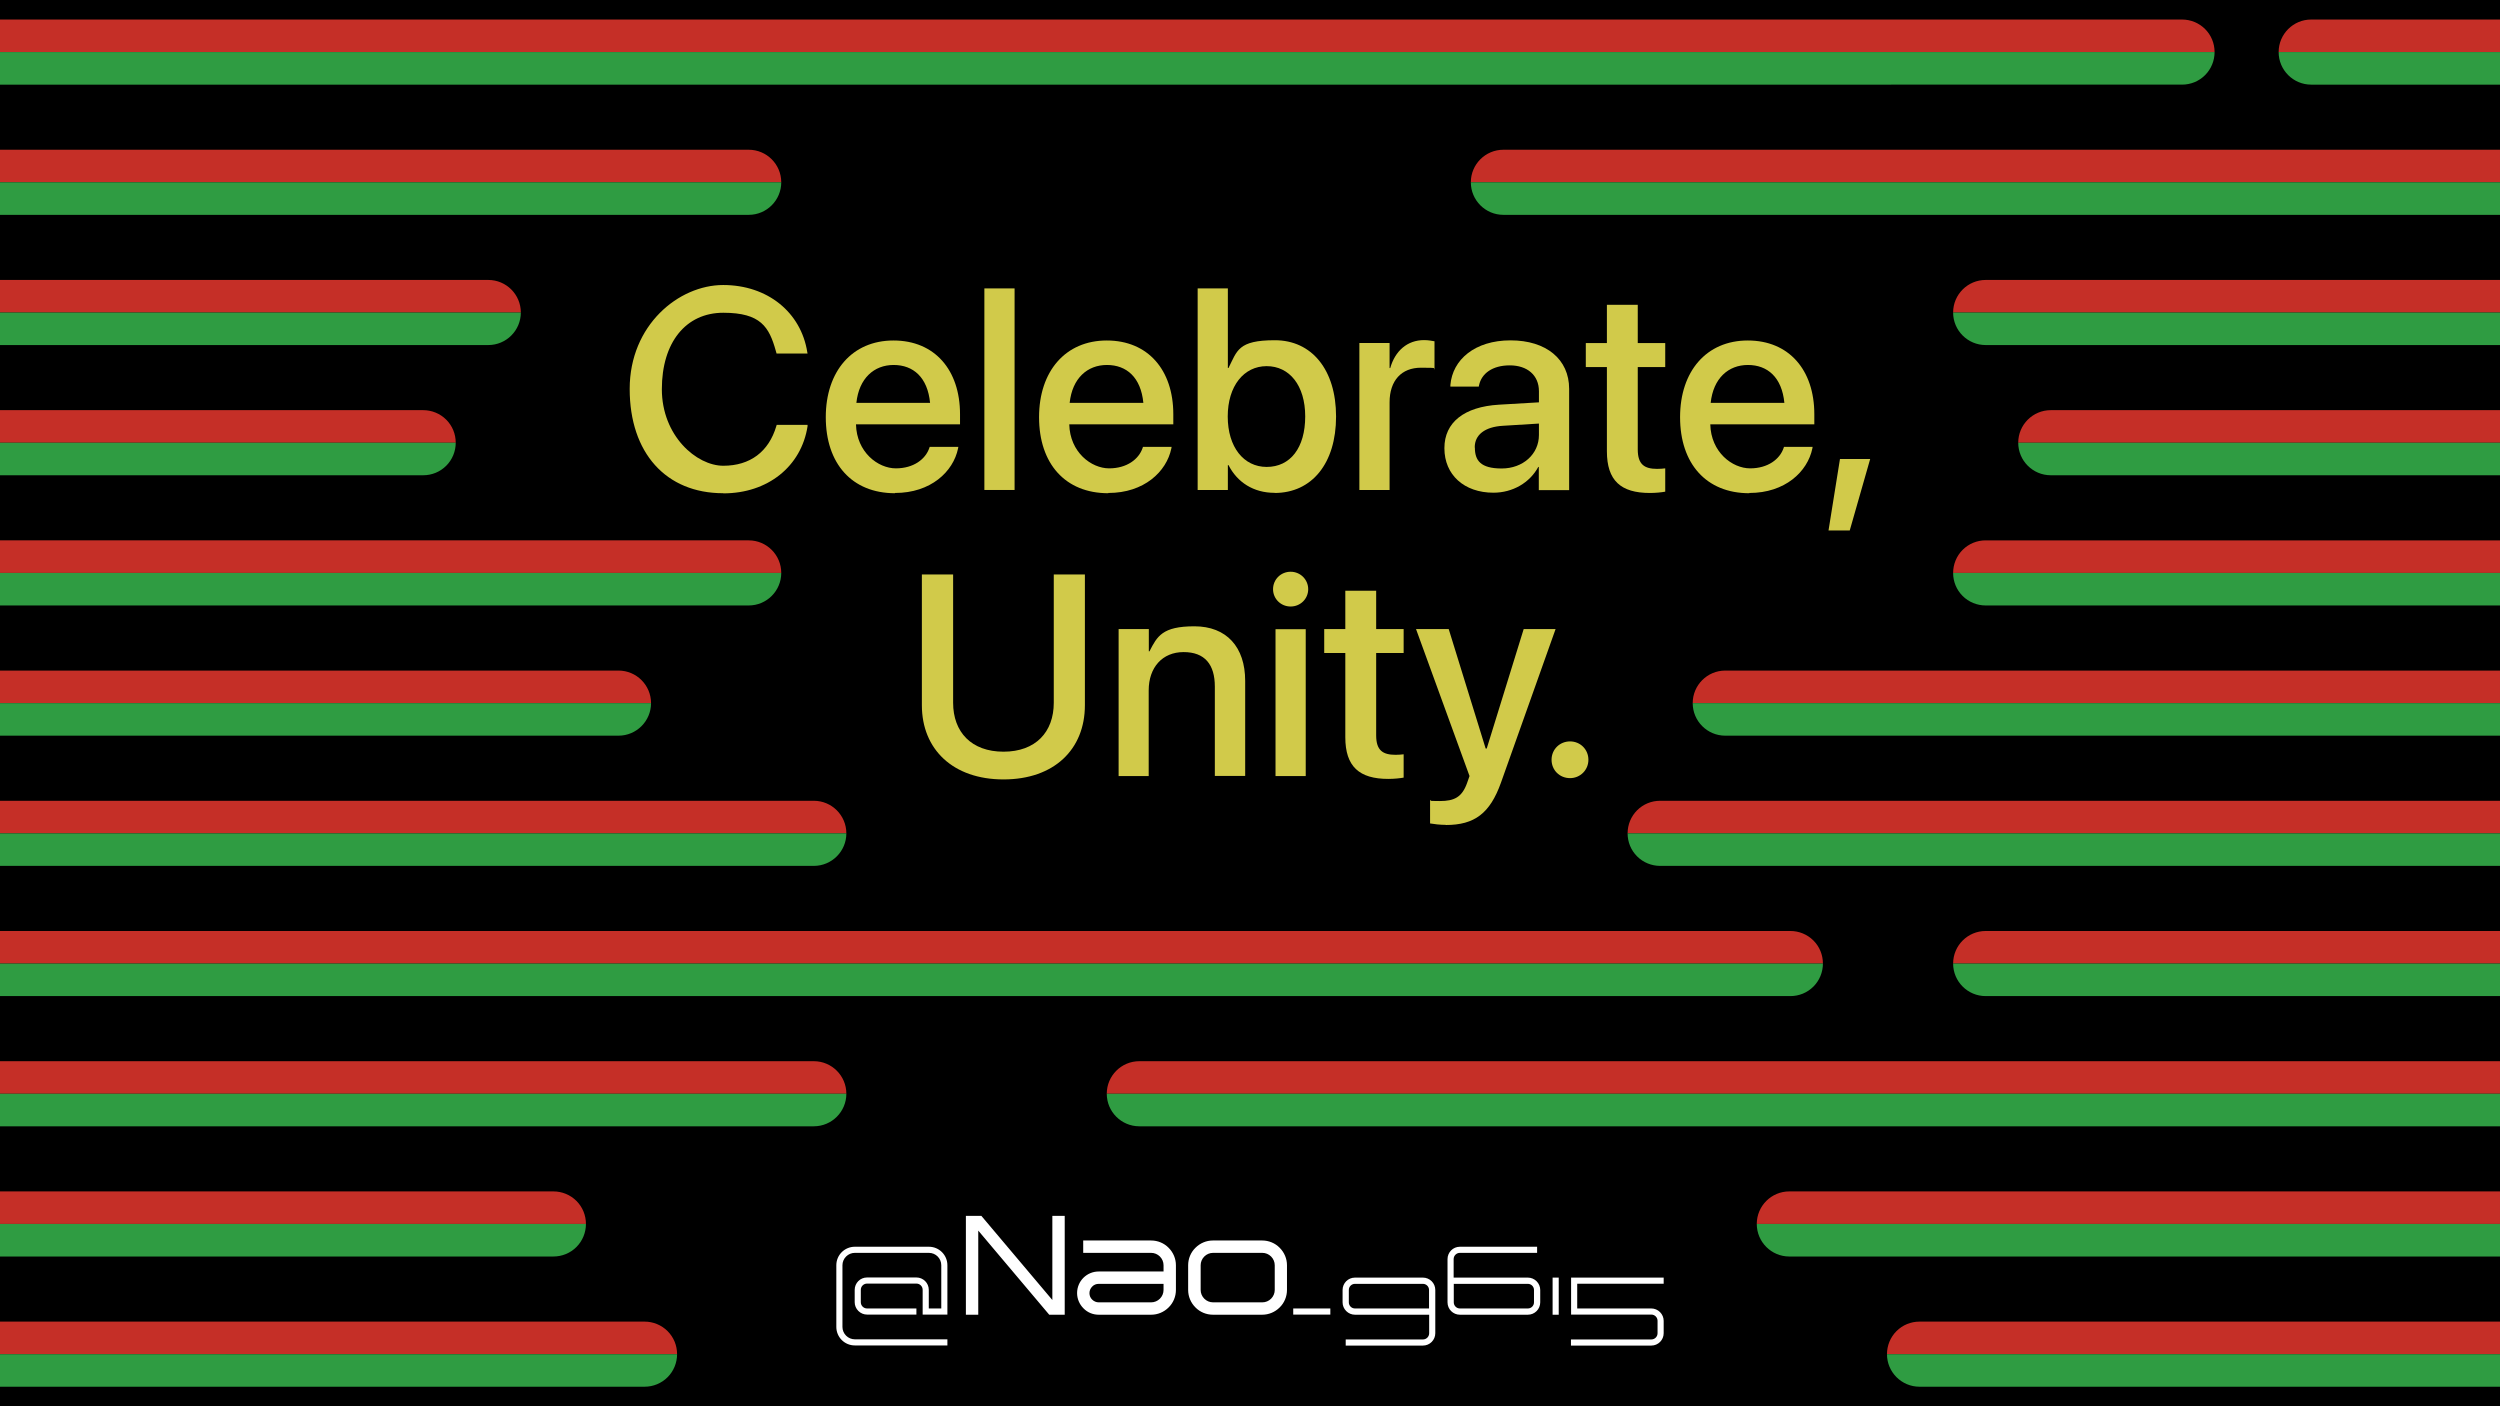 <?xml version="1.0" encoding="UTF-8"?>
<svg id="_レイヤー_1" data-name="レイヤー_1" xmlns="http://www.w3.org/2000/svg" xmlns:xlink="http://www.w3.org/1999/xlink" xmlns:serif="http://www.serif.com/" version="1.1" viewBox="0 0 1920 1080">
  <!-- Generator: Adobe Illustrator 29.2.1, SVG Export Plug-In . SVG Version: 2.1.0 Build 116)  -->
  <defs>
    <style>
      .st0 {
        fill: none;
      }

      .st1 {
        fill: #c52f27;
      }

      .st1, .st2, .st3 {
        fill-rule: evenodd;
      }

      .st2 {
        fill: #fff;
      }

      .st4 {
        fill: #d1ca4a;
      }

      .st3 {
        fill: #2f9c42;
      }

      .st5 {
        clip-path: url(#clippath);
      }
    </style>
    <clipPath id="clippath">
      <rect class="st0" width="1920" height="1080"/>
    </clipPath>
  </defs>
  <g class="st5">
    <rect width="1920" height="1080"/>
    <g>
      <path class="st1" d="M0,15h1675.8c6.6,0,13,2.6,17.7,7.3s7.3,11,7.3,17.7H0V15Z"/>
      <path class="st1" d="M-240,40h0c0-13.8,11.2-25,25-25H0v25h-240Z"/>
      <path class="st3" d="M1700.8,40c0,6.6-2.6,13-7.3,17.7-4.7,4.7-11,7.3-17.7,7.3H0v-25h1700.8Z"/>
      <path class="st3" d="M0,65h-215c-13.8,0-25-11.2-25-25h0S0,40,0,40v25Z"/>
    </g>
    <g>
      <path class="st1" d="M1750,40h0c0-13.8,11.2-25,25-25h145v25h-170Z"/>
      <path class="st1" d="M1920,15h1745.8c13.8,0,25,11.2,25,25h0s-1770.8,0-1770.8,0V15Z"/>
      <path class="st3" d="M1920,65h-145c-13.8,0-25-11.2-25-25h0s170,0,170,0v25Z"/>
      <path class="st3" d="M3690.8,40h0c0,13.8-11.2,25-25,25h-1745.8v-25h1770.8Z"/>
    </g>
    <g>
      <path class="st1" d="M0,115h575c13.8,0,25,11.2,25,25h0S0,140,0,140v-25Z"/>
      <path class="st1" d="M-1490.8,140h0c0-13.8,11.2-25,25-25H0v25h-1490.8Z"/>
      <path class="st3" d="M600,140h0c0,13.8-11.2,25-25,25H0v-25h600Z"/>
      <path class="st3" d="M0,165h-1465.8c-13.8,0-25-11.2-25-25h0S0,140,0,140v25Z"/>
    </g>
    <g>
      <path class="st1" d="M0,215h375c13.8,0,25,11.2,25,25H0v-25Z"/>
      <path class="st1" d="M-1490.8,240h0c0-6.6,2.6-13,7.3-17.7,4.7-4.7,11-7.3,17.7-7.3H0v25h-1490.8Z"/>
      <path class="st3" d="M400,240c0,13.8-11.2,25-25,25H0v-25h400Z"/>
      <path class="st3" d="M0,265h-1465.8c-6.6,0-13-2.6-17.7-7.3-4.7-4.7-7.3-11-7.3-17.7h0S0,240,0,240v25Z"/>
    </g>
    <g>
      <path class="st1" d="M0,315h325c6.6,0,13,2.6,17.7,7.3s7.3,11,7.3,17.7H0v-25Z"/>
      <path class="st1" d="M-1590.8,340h0c0-13.8,11.2-25,25-25H0v25h-1590.8Z"/>
      <path class="st3" d="M350,340c0,6.6-2.6,13-7.3,17.7-4.7,4.7-11,7.3-17.7,7.3H0v-25h350Z"/>
      <path class="st3" d="M0,365h-1565.8c-13.8,0-25-11.2-25-25h0S0,340,0,340v25Z"/>
    </g>
    <g>
      <path class="st1" d="M-1340.8,440h0c0-13.8,11.2-25,25-25H0v25h-1340.8Z"/>
      <path class="st1" d="M0,415h575c13.8,0,25,11.2,25,25h0s-600,0-600,0v-25Z"/>
      <path class="st3" d="M600,440h0c0,13.8-11.2,25-25,25H0v-25h600Z"/>
      <path class="st3" d="M0,465h-1315.8c-13.8,0-25-11.2-25-25h0s1340.8,0,1340.8,0v25Z"/>
    </g>
    <g>
      <path class="st1" d="M0,515h475c13.8,0,25,11.2,25,25h0s-500,0-500,0v-25Z"/>
      <path class="st1" d="M-1440.8,540c0-6.6,2.6-13,7.3-17.7,4.7-4.7,11-7.3,17.7-7.3H0v25h-1440.8Z"/>
      <path class="st3" d="M500,540h0c0,13.8-11.2,25-25,25H0v-25h500Z"/>
      <path class="st3" d="M0,565h-1415.8c-6.6,0-13-2.6-17.7-7.3-4.7-4.7-7.3-11-7.3-17.7H0v25Z"/>
    </g>
    <g>
      <path class="st1" d="M0,615h625c13.8,0,25,11.2,25,25h0s-650,0-650,0v-25Z"/>
      <path class="st1" d="M-1090.8,640c0-13.8,11.2-25,25-25H0v25h-1090.8Z"/>
      <path class="st3" d="M650,640h0c0,13.8-11.2,25-25,25H0v-25h650Z"/>
      <path class="st3" d="M0,665h-1065.8c-13.8,0-25-11.2-25-25H0v25Z"/>
    </g>
    <g>
      <path class="st1" d="M-540.8,740h0c0-13.8,11.2-25,25-25H0v25h-540.8Z"/>
      <path class="st1" d="M0,715h1375c6.6,0,13,2.6,17.7,7.3s7.3,11,7.3,17.7H0v-25Z"/>
      <path class="st3" d="M0,765h-515.8c-13.8,0-25-11.2-25-25h0S0,740,0,740v25Z"/>
      <path class="st3" d="M1400,740c0,6.6-2.6,13-7.3,17.7-4.7,4.7-11,7.3-17.7,7.3H0v-25h1400Z"/>
    </g>
    <g>
      <path class="st1" d="M-1290.8,840c0-6.6,2.6-13,7.3-17.7,4.7-4.7,11-7.3,17.7-7.3H0v25h-1290.8Z"/>
      <path class="st1" d="M0,815h625c13.8,0,25,11.2,25,25h0s-650,0-650,0v-25Z"/>
      <path class="st3" d="M0,865h-1265.8c-6.6,0-13-2.6-17.7-7.3-4.7-4.7-7.3-11-7.3-17.7H0v25Z"/>
      <path class="st3" d="M650,840h0c0,13.8-11.2,25-25,25H0v-25h650Z"/>
    </g>
    <g>
      <path class="st1" d="M-1490.8,940h0c0-13.8,11.2-25,25-25H0v25h-1490.8Z"/>
      <path class="st1" d="M0,915h425c6.6,0,13,2.6,17.7,7.3s7.3,11,7.3,17.7H0v-25Z"/>
      <path class="st3" d="M0,965h-1465.8c-13.8,0-25-11.2-25-25h0s1490.8,0,1490.8,0v25Z"/>
      <path class="st3" d="M450,940c0,6.6-2.6,13-7.3,17.7-4.7,4.7-11,7.3-17.7,7.3H0v-25h450Z"/>
    </g>
    <g>
      <path class="st1" d="M-1420.8,1040h0c0-13.8,11.2-25,25-25H0v25h-1420.8Z"/>
      <path class="st1" d="M0,1015h495c6.6,0,13,2.6,17.7,7.3s7.3,11,7.3,17.7H0v-25Z"/>
      <path class="st3" d="M0,1065h-1395.8c-6.6,0-13-2.6-17.7-7.3-4.7-4.7-7.3-11-7.3-17.7H0v25Z"/>
      <path class="st3" d="M520,1040c0,6.6-2.6,13-7.3,17.7-4.7,4.7-11,7.3-17.7,7.3H0v-25h520Z"/>
    </g>
    <g>
      <path class="st1" d="M1920,915h1345c6.6,0,13,2.6,17.7,7.3s7.3,11,7.3,17.7h-1370v-25Z"/>
      <path class="st1" d="M1349.2,940h0c0-13.8,11.2-25,25-25h545.8v25h-570.8Z"/>
      <path class="st3" d="M3290,940c0,6.6-2.6,13-7.3,17.7-4.7,4.7-11,7.3-17.7,7.3h-1345v-25h1370Z"/>
      <path class="st3" d="M1920,965h-545.8c-13.8,0-25-11.2-25-25h0s570.8,0,570.8,0v25Z"/>
    </g>
    <g>
      <path class="st1" d="M1920,1015h1445c6.6,0,13,2.6,17.7,7.3s7.3,11,7.3,17.7h-1470v-25Z"/>
      <path class="st1" d="M1449.2,1040c0-6.6,2.6-13,7.3-17.7,4.7-4.7,11-7.3,17.7-7.3h445.8v25h-470.8Z"/>
      <path class="st3" d="M1920,1065h-445.8c-13.8,0-25-11.2-25-25h0s470.8,0,470.8,0v25Z"/>
      <path class="st3" d="M3390,1040h0c0,13.8-11.2,25-25,25h-1445v-25h1470Z"/>
    </g>
    <g>
      <path class="st1" d="M1129.6,140h0c0-13.8,11.2-25,25-25h765.4v25h-790.4Z"/>
      <path class="st1" d="M1920,115h1125.4c13.8,0,25,11.2,25,25h0s-1150.4,0-1150.4,0v-25Z"/>
      <path class="st3" d="M1920,165h-765.4c-13.8,0-25-11.2-25-25h0s790.4,0,790.4,0v25Z"/>
      <path class="st3" d="M3070.4,140h0c0,13.8-11.2,25-25,25h-1125.4v-25h1150.4Z"/>
    </g>
    <g>
      <path class="st1" d="M1500,240h0c0-13.8,11.2-25,25-25h395v25h-420Z"/>
      <path class="st1" d="M1920,215h1495.8c6.6,0,13,2.6,17.7,7.3s7.3,11,7.3,17.7h-1520.8v-25Z"/>
      <path class="st3" d="M1920,265h-395c-13.8,0-25-11.2-25-25h0s420,0,420,0v25Z"/>
      <path class="st3" d="M3440.8,240c0,6.6-2.6,13-7.3,17.7-4.7,4.7-11,7.3-17.7,7.3h-1495.8v-25h1520.8Z"/>
    </g>
    <g>
      <path class="st1" d="M1550,340h0c0-13.8,11.2-25,25-25h345v25h-370Z"/>
      <path class="st1" d="M1920,315h1545.8c13.8,0,25,11.2,25,25h0s-1570.8,0-1570.8,0v-25Z"/>
      <path class="st3" d="M1920,365h-345c-13.8,0-25-11.2-25-25h0s370,0,370,0v25Z"/>
      <path class="st3" d="M3490.8,340h0c0,13.8-11.2,25-25,25h-1545.8v-25h1570.8Z"/>
    </g>
    <g>
      <path class="st1" d="M1500,440h0c0-6.6,2.6-13,7.3-17.7,4.7-4.7,11-7.3,17.7-7.3h395v25h-420Z"/>
      <path class="st1" d="M1920,415h1400.4c6.6,0,13,2.6,17.7,7.3,4.7,4.7,7.3,11,7.3,17.7h0s-1425.4,0-1425.4,0v-25Z"/>
      <path class="st3" d="M1920,465h-395c-6.6,0-13-2.6-17.7-7.3-4.7-4.7-7.3-11-7.3-17.7h0s420,0,420,0v25Z"/>
      <path class="st3" d="M3345.4,440h0c0,6.6-2.6,13-7.3,17.7-4.7,4.7-11,7.3-17.7,7.3h-1400.4v-25h1425.4Z"/>
    </g>
    <g>
      <path class="st1" d="M1920,515h1295.8c13.8,0,25,11.2,25,25h0s-1320.8,0-1320.8,0v-25Z"/>
      <path class="st1" d="M1300,540h0c0-13.8,11.2-25,25-25h595v25h-620Z"/>
      <path class="st3" d="M3240.8,540h0c0,13.8-11.2,25-25,25h-1295.8v-25h1320.8Z"/>
      <path class="st3" d="M1920,565h-595c-13.8,0-25-11.2-25-25h0s620,0,620,0v25Z"/>
    </g>
    <g>
      <path class="st1" d="M1920,615h1195.8c6.6,0,13,2.6,17.7,7.3,4.7,4.7,7.3,11,7.3,17.7h0s-1220.8,0-1220.8,0v-25Z"/>
      <path class="st1" d="M1250,640h0c0-6.6,2.6-13,7.3-17.7,4.7-4.7,11-7.3,17.7-7.3h645v25h-670Z"/>
      <path class="st3" d="M3140.8,640h0c0,6.6-2.6,13-7.3,17.7-4.7,4.7-11,7.3-17.7,7.3h-1195.8v-25h1220.8Z"/>
      <path class="st3" d="M1920,665h-645c-6.6,0-13-2.6-17.7-7.3-4.7-4.7-7.3-11-7.3-17.7h0s670,0,670,0v25Z"/>
    </g>
    <g>
      <path class="st1" d="M1920,715h1495.8c6.6,0,13,2.6,17.7,7.3s7.3,11,7.3,17.7h-1520.8v-25Z"/>
      <path class="st1" d="M1500,740h0c0-13.8,11.2-25,25-25h395v25h-420Z"/>
      <path class="st3" d="M3440.8,740c0,6.6-2.6,13-7.3,17.7-4.7,4.7-11,7.3-17.7,7.3h-1495.8v-25h1520.8Z"/>
      <path class="st3" d="M1920,765h-395c-13.8,0-25-11.2-25-25h0s420,0,420,0v25Z"/>
    </g>
    <g>
      <path class="st1" d="M1920,815v25h870.8c0-13.8-11.2-25-25-25h-845.8Z"/>
      <path class="st1" d="M850,840h0c0-13.8,11.2-25,25-25h1045v25H850Z"/>
      <path class="st3" d="M1920,865H875c-13.8,0-25-11.2-25-25h0s1070,0,1070,0v25Z"/>
      <path class="st3" d="M2790.8,840h0c0,13.8-11.2,25-25,25h-845.8v-25h870.8Z"/>
    </g>
    <g>
      <path class="st4" d="M555.5,378.9c34.2,0,59.9-20.7,64.7-51.5v-1.1c.1,0-23.7,0-23.7,0l-.3,1c-5.8,19.6-20.1,30.4-40.7,30.4s-47.2-23-47.2-58.8h0c0-35.9,18.4-58.7,47.2-58.7s35.2,11,40.3,29.2l.6,2.1h23.8l-.2-1c-4.8-30.6-30.5-51.6-64.6-51.6s-71.8,30.7-71.8,79.8h0c0,49.2,27.9,80.1,71.8,80.1Z"/>
      <path class="st4" d="M687.4,378.6c27.4,0,44.7-16.3,48.4-34.2l.2-1.2h-22l-.3.9c-2.9,8.5-12,15.6-25.7,15.6s-30.1-12.4-30.6-33.8h79.9v-7.8c0-33.9-19.4-56.6-51.1-56.6s-52,23.6-52,58.9h0c0,35.7,20.1,58.4,53.2,58.4ZM686.3,280.3c15.1,0,26.1,9.5,28,29.1h-56.6c2-18.9,13.6-29.1,28.6-29.1Z"/>
      <rect class="st4" x="756" y="221.5" width="23.2" height="154.8"/>
      <path class="st4" d="M851.2,378.6c27.4,0,44.7-16.3,48.4-34.2l.2-1.2h-22l-.3.9c-2.9,8.5-12,15.6-25.7,15.6s-30.1-12.4-30.6-33.8h79.9v-7.8c0-33.9-19.4-56.6-51.1-56.6s-52,23.6-52,58.9h0c0,35.7,20.1,58.4,53.2,58.4ZM850.1,280.3c15.1,0,26.1,9.5,28,29.1h-56.6c2-18.9,13.6-29.1,28.6-29.1Z"/>
      <path class="st4" d="M978.9,378.6c28.6,0,47.2-22.7,47.2-58.7h0c0-36-18.7-58.6-47-58.6s-28.9,8-35.6,21.3h-.5v-61.1h-23.2v154.8h23.2v-19.1h.5c6.7,13.2,19.2,21.3,35.4,21.3ZM972.8,358.6c-17.6,0-29.9-15.2-29.9-38.7h0c0-23.5,12.4-38.7,29.9-38.7s29.6,14.8,29.6,38.6h0c0,24.1-11.4,38.8-29.6,38.8Z"/>
      <path class="st4" d="M1044,376.3h23.2v-67.3c0-16.8,9.2-26.6,24.1-26.6s8.6.5,10.4,1.3v-21.6c-1.8-.3-4.7-.9-8-.9-12.9,0-22.3,8.3-26,21.5h-.5v-19.3h-23.2v112.8Z"/>
      <path class="st4" d="M1146.9,378.4c14.9,0,28-7.7,34.5-19.8h.4v17.8h23.3v-77.8c0-22.6-17.5-37.2-45-37.2s-44.6,14.9-46.2,34.3v1.2c-.1,0,21.8,0,21.8,0l.2-1c1.9-9,10.2-15.3,23.6-15.3s22.4,7.5,22.4,19.9v8.5l-30.7,1.8c-26.7,1.6-41.9,13.6-41.9,33.3v.2c0,20.3,15.1,34.1,37.7,34.1ZM1132.6,343.7v-.2c0-9.5,7.7-15.7,21.7-16.5l27.6-1.7v8.8c0,14.7-12.3,25.7-28.6,25.7s-20.6-6.2-20.6-16.1Z"/>
      <path class="st4" d="M1267.1,378.6c4.7,0,9.1-.5,11.8-1v-17.9c-1.7.2-3.8.4-6.2.4-9.8,0-14.9-3.4-14.9-14.9v-63.3h21.1v-18.4h-21.1v-29.4h-23.7v29.4h-16.2v18.4h16.2v64.7c0,22.5,10.7,32,33,32Z"/>
      <path class="st4" d="M1343.5,378.6c27.4,0,44.7-16.3,48.4-34.2l.2-1.2h-22l-.3.9c-2.9,8.5-12,15.6-25.7,15.6s-30.1-12.4-30.6-33.8h79.9v-7.8c0-33.9-19.4-56.6-51.1-56.6s-52,23.6-52,58.9h0c0,35.7,20.1,58.4,53.2,58.4ZM1342.4,280.3c15.1,0,26.1,9.5,28,29.1h-56.6c2-18.9,13.6-29.1,28.6-29.1Z"/>
      <path class="st4" d="M1404.3,407.4h16.3l15.7-54.9h-23.2l-8.8,54.9Z"/>
      <path class="st4" d="M770.7,598.6c38.9,0,62.5-23.1,62.5-57v-100.4h-23.9v98.5c0,22.5-13.9,37.6-38.6,37.6s-38.7-15.1-38.7-37.6v-98.5h-24v100.4c0,33.9,23.9,57,62.7,57Z"/>
      <path class="st4" d="M859,596h23.2v-65.8c0-17.6,10.5-29.4,26.8-29.4s24,9.5,24,26.5v68.6h23.3v-73c0-26-14.3-41.9-39-41.9s-28.6,7.7-34.5,19.2h-.5v-17.1h-23.2v112.8Z"/>
      <path class="st4" d="M991.2,465.8c7.6,0,13.5-6,13.5-13.3s-5.9-13.4-13.5-13.4-13.5,6-13.5,13.4,6,13.3,13.5,13.3ZM979.6,596h23.2v-112.8h-23.2v112.8Z"/>
      <path class="st4" d="M1066.2,598.2c4.7,0,9.1-.5,11.8-1v-17.9c-1.7.2-3.8.4-6.2.4-9.8,0-14.9-3.4-14.9-14.9v-63.3h21.1v-18.4h-21.1v-29.4h-23.7v29.4h-16.2v18.4h16.2v64.7c0,22.5,10.7,32,33,32Z"/>
      <path class="st4" d="M1110.4,633.6c22.1,0,33.9-9,42.3-32.4l42-118.1h-24.5l-28.4,91.8h-.8l-28.4-91.8h-25.1l41.1,112.9-1.9,5.4c-3.9,10.9-9.9,13.8-20.8,13.8s-5.8-.4-7.6-.9v18.1c2.8.5,7.6,1.1,12.1,1.1Z"/>
      <path class="st4" d="M1205.8,597.6c7.8,0,14.1-6.2,14.1-14.1s-6.2-14.1-14.1-14.1-14.2,6.1-14.2,14.1,6.2,14.1,14.2,14.1Z"/>
    </g>
    <path class="st2" d="M741.8,933.8h11.9l54.5,64.6v-64.6h9.5v75.9h-11.9l-54.5-64.6v64.6h-9.5v-75.9ZM1040.6,1009.7c-2.5,0-4.9-1-6.7-2.8-1.8-1.8-2.8-4.2-2.8-6.7v-9.5c0-5.2,4.2-9.5,9.5-9.5h52.2c5.2,0,9.5,4.2,9.5,9.5v33.2c0,5.2-4.2,9.5-9.5,9.5h-59.3v-4.7h59.3c1.3,0,2.5-.5,3.4-1.4.9-.9,1.4-2.1,1.4-3.4v-14.2h-56.9ZM1097.5,990.7c0-2.6-2.1-4.7-4.7-4.7h-52.2c-2.6,0-4.7,2.1-4.7,4.7v9.5c0,2.6,2.1,4.7,4.7,4.7h56.9v-14.2ZM713.4,1004.9h9.5v-33.2c0-5.2-4.2-9.5-9.5-9.5h-56.9c-2.5,0-4.9,1-6.7,2.8-1.8,1.8-2.8,4.2-2.8,6.7v47.4c0,2.5,1,4.9,2.8,6.7,1.8,1.8,4.2,2.8,6.7,2.8h71.1v4.7h-71.1c-7.9,0-14.2-6.4-14.2-14.2v-47.4c0-7.9,6.4-14.2,14.2-14.2h56.9c7.9,0,14.2,6.4,14.2,14.2v37.9h-19v-19c0-1.3-.5-2.5-1.4-3.4-.9-.9-2.1-1.4-3.4-1.4h-37.9c-1.3,0-2.5.5-3.4,1.4-.9.9-1.4,2.1-1.4,3.4v9.5c0,1.3.5,2.5,1.4,3.4.9.9,2.1,1.4,3.4,1.4h37.9v4.7h-37.9c-2.5,0-4.9-1-6.7-2.8-1.8-1.8-2.8-4.2-2.8-6.7v-9.5c0-5.2,4.2-9.5,9.5-9.5h37.9c5.2,0,9.5,4.2,9.5,9.5v14.2ZM893.6,971.7c0-2.5-1-4.9-2.8-6.7-1.8-1.8-4.2-2.8-6.7-2.8h-52.2v-9.5h52.2c5,0,9.9,2,13.4,5.6,3.6,3.6,5.6,8.4,5.6,13.4v19c0,5-2,9.9-5.6,13.4-3.6,3.6-8.4,5.6-13.4,5.6h-40.3c-4.4,0-8.6-1.7-11.7-4.9-3.1-3.1-4.9-7.3-4.9-11.7,0-9.2,7.4-16.6,16.6-16.6h49.8v-4.7ZM884.1,1000.2c2.5,0,4.9-1,6.7-2.8,1.8-1.8,2.8-4.2,2.8-6.7v-4.7h-49.8c-1.9,0-3.7.7-5,2.1-1.3,1.3-2.1,3.1-2.1,5h0c0,1.9.7,3.7,2.1,5,1.3,1.3,3.1,2.1,5,2.1h40.3ZM931.5,1009.7c-5,0-9.9-2-13.4-5.6-3.6-3.6-5.6-8.4-5.6-13.4v-19c0-5,2-9.9,5.6-13.4,3.6-3.6,8.4-5.6,13.4-5.6h37.9c5,0,9.9,2,13.4,5.6,3.6,3.6,5.6,8.4,5.6,13.4v19c0,5-2,9.9-5.6,13.4-3.6,3.6-8.4,5.6-13.4,5.6h-37.9ZM979,971.7c0-2.5-1-4.9-2.8-6.7-1.8-1.8-4.2-2.8-6.7-2.8h-37.9c-2.5,0-4.9,1-6.7,2.8-1.8,1.8-2.8,4.2-2.8,6.7v19c0,2.5,1,4.9,2.8,6.7,1.8,1.8,4.2,2.8,6.7,2.8h37.9c2.5,0,4.9-1,6.7-2.8,1.8-1.8,2.8-4.2,2.8-6.7v-19ZM1173.4,981.2c2.5,0,4.9,1,6.7,2.8,1.8,1.8,2.8,4.2,2.8,6.7v9.5c0,5.2-4.2,9.5-9.5,9.5h-52.2c-5.2,0-9.5-4.2-9.5-9.5v-33.2c0-5.2,4.2-9.5,9.5-9.5h59.3v4.7h-59.3c-1.3,0-2.5.5-3.4,1.4s-1.4,2.1-1.4,3.4v14.2h56.9ZM1116.5,1000.2c0,2.6,2.1,4.7,4.7,4.7h52.2c2.6,0,4.7-2.1,4.7-4.7v-9.5c0-2.6-2.1-4.7-4.7-4.7h-56.9v14.2ZM1197.1,981.2v28.5h-4.7v-28.5h4.7ZM993.2,1004.9h28.5v4.7h-28.5v-4.7ZM1206.6,1009.7v-28.5h71.1v4.7h-66.4v19h56.9c2.5,0,4.9,1,6.7,2.8,1.8,1.8,2.8,4.2,2.8,6.7v9.5c0,5.2-4.2,9.5-9.5,9.5h-61.7v-4.7h61.7c1.3,0,2.5-.5,3.4-1.4.9-.9,1.4-2.1,1.4-3.4v-9.5c0-1.3-.5-2.5-1.4-3.4-.9-.9-2.1-1.4-3.4-1.4h-61.7Z"/>
  </g>
</svg>